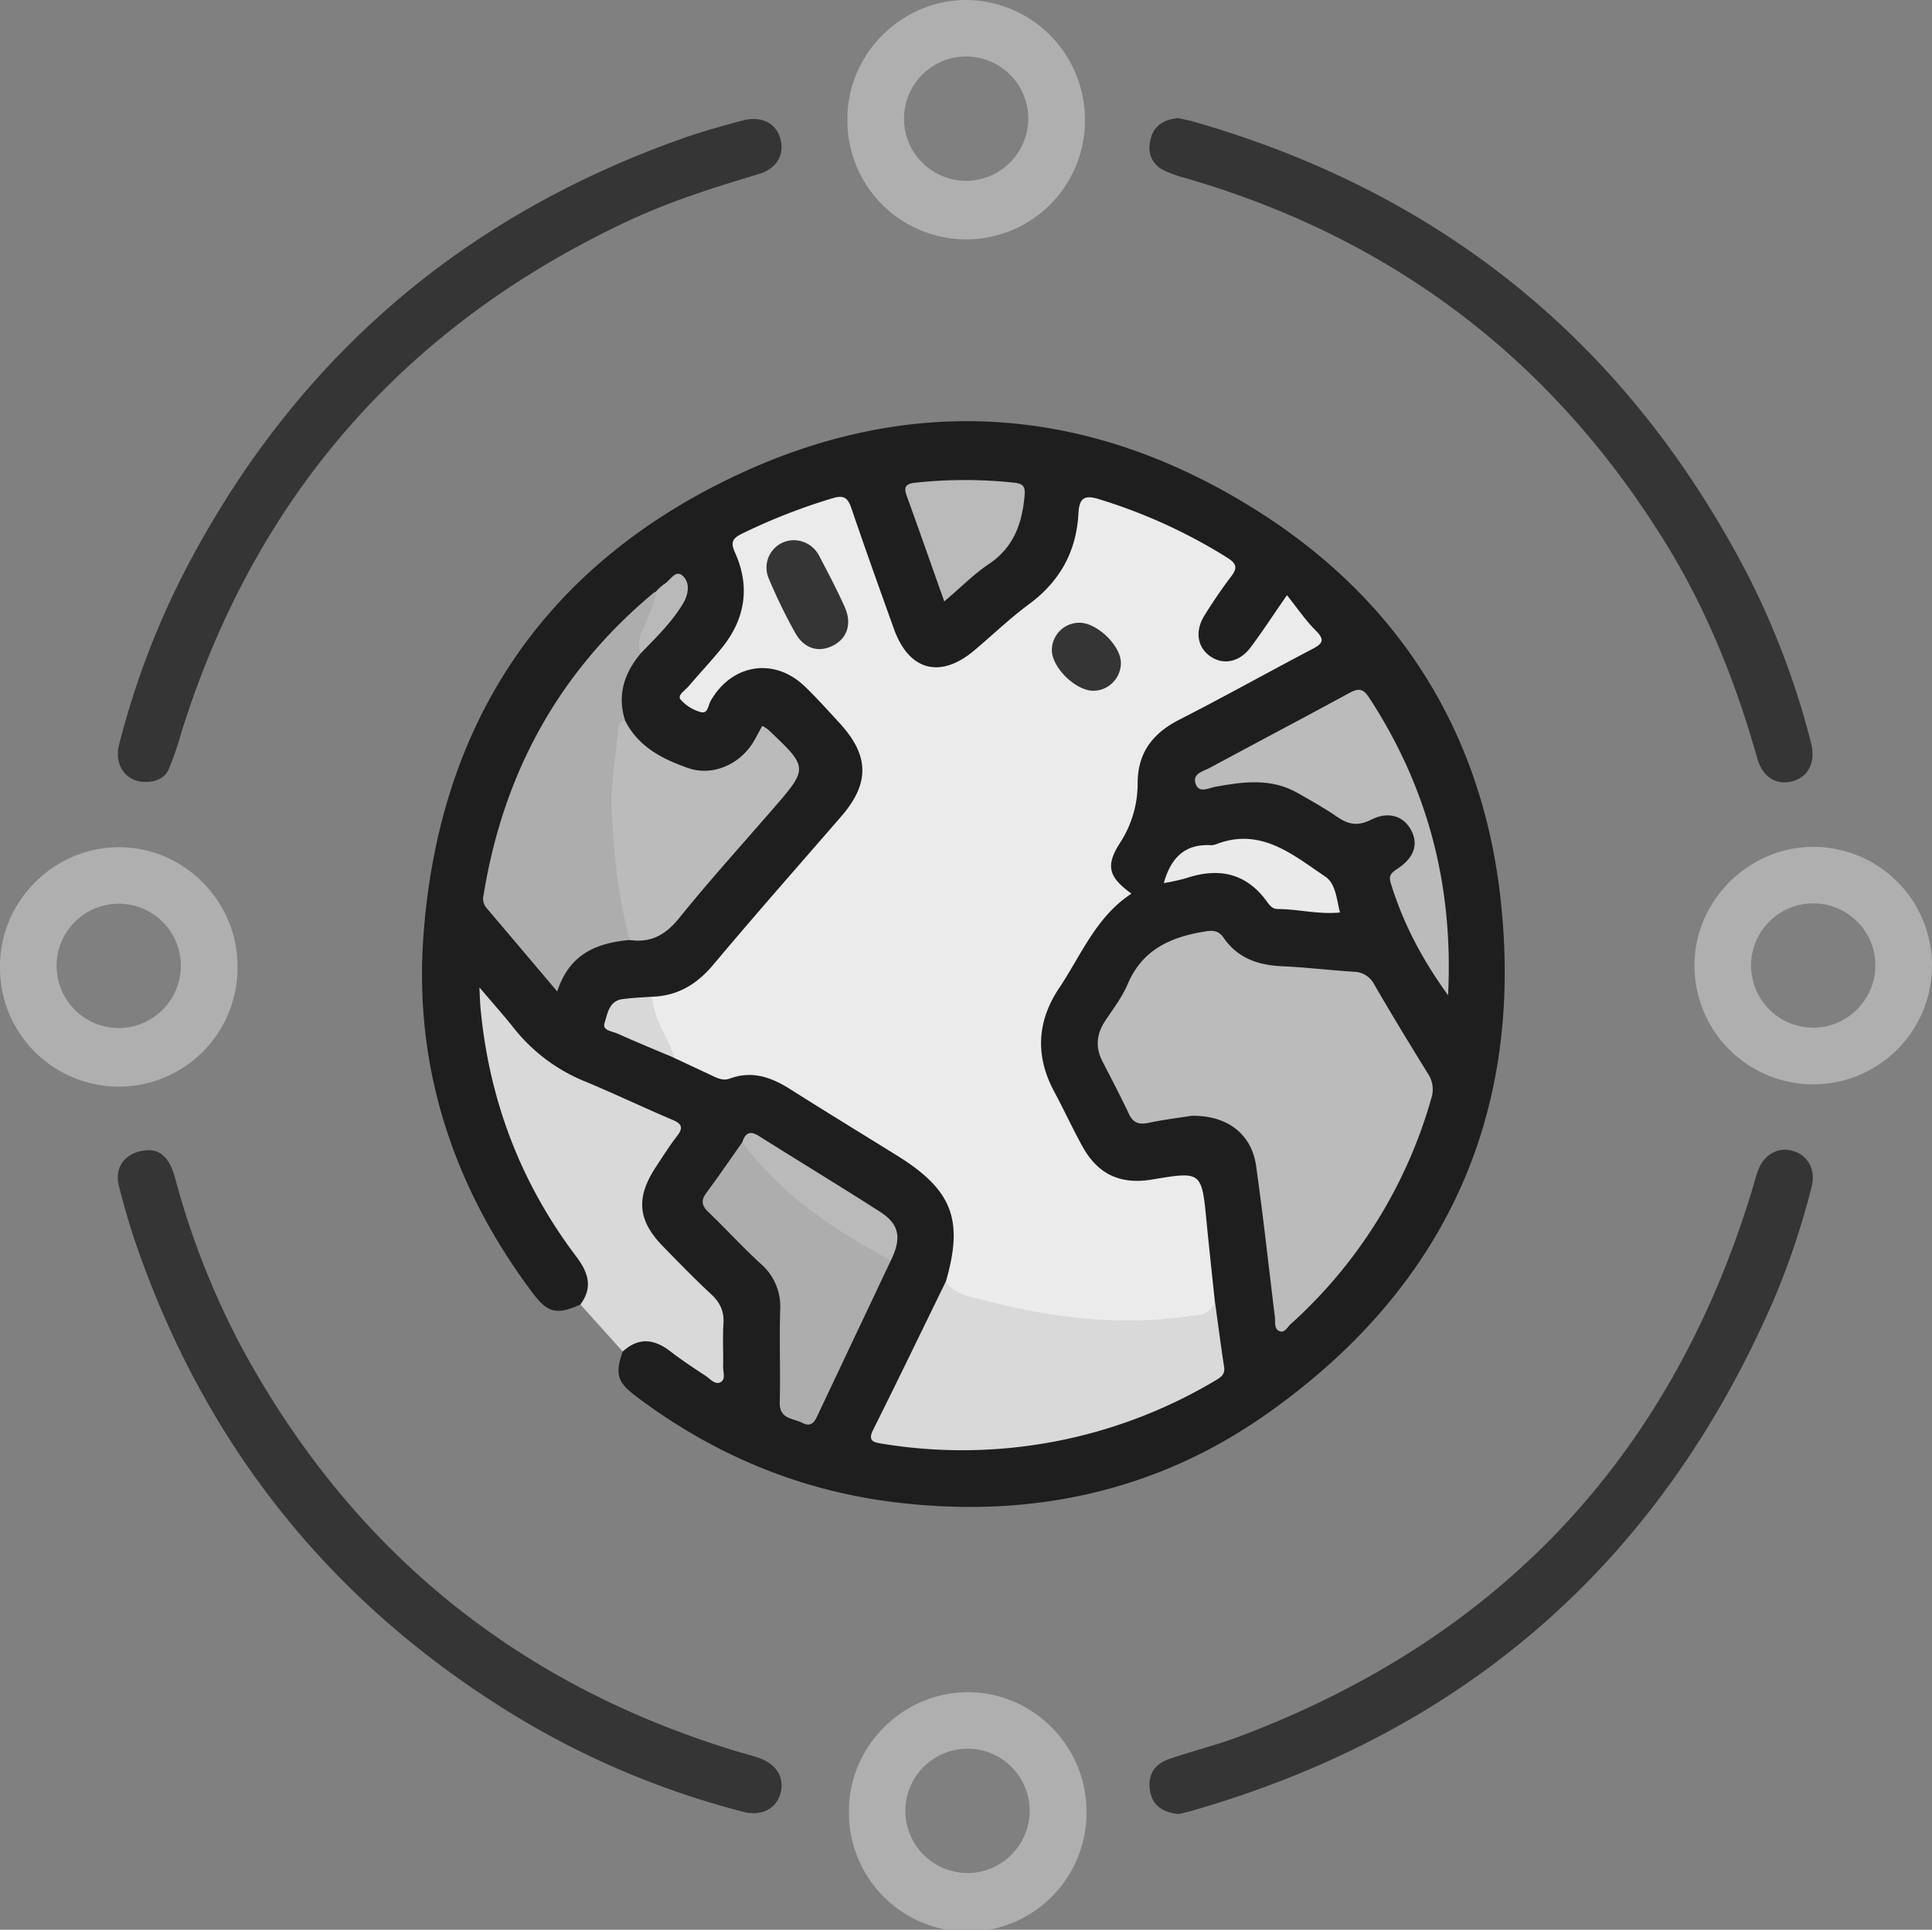 <?xml version="1.0" encoding="UTF-8"?> <svg xmlns="http://www.w3.org/2000/svg" id="Layer_1" data-name="Layer 1" viewBox="0 0 662.4 661.78"><rect x="0" y="0" width="662.4" height="661.78" fill="#808080" stroke="none"/> <defs> <style>.cls-1{fill:#1e1e1e;}.cls-2{fill:#353535;}.cls-3{fill:#d9d9d9;}.cls-4{fill:#ebebeb;}.cls-5{fill:#bbb;}.cls-6{fill:#adadad;}.cls-7{fill:#bababa;}.cls-8{fill:#eaeaea;}.cls-9{fill:#d8d8d8;}.cls-10{fill:#b9b9b9;}.cls-11{fill:#afafaf;}</style> </defs> <path class="cls-1" d="M463.83,461.11c-8.22,3.69-11.26,2.9-16.52-4.14C420.2,420.74,406.74,379.84,410,334.85c5.13-71.4,39.73-125.11,104.21-156.62,61.75-30.17,123.6-26,181.61,10.64,47.94,30.25,76.58,74.91,83.28,131.37,8.89,75-18.56,135.31-80.34,178.67C661,525.41,618.07,534.5,572.21,529c-33.05-3.94-62.67-16.36-89.2-36.32-6.56-4.93-7.38-7.67-4.67-15.46,1.49-5.76,4.6-7.66,10.23-6.4s9.31,5.24,13.87,8c5.64,3.46,6.94,2.68,7.47-3.76.65-7.81-1.29-14.28-7.57-19.49-4.29-3.55-8-7.83-11.9-11.82-9.95-10.15-11-17.6-4.26-30.16a60.22,60.22,0,0,1,3.52-5.4c3.77-5.53,3.35-7.54-2.65-10.5-9.06-4.47-18.41-8.36-27.63-12.48-11.91-5.31-19.38-15.06-26.53-24.2a163.09,163.09,0,0,0,8.19,36.49c5.82,16.58,13.65,32.06,24.44,45.95,2.93,3.78,4.59,7.77,3.74,12.55C468.73,459,467.52,461.45,463.83,461.11Z" transform="translate(-264.83 -13.75)"></path> <path class="cls-2" d="M315,281.9c-6.8.22-11.21-5.61-9.33-12.82a282.59,282.59,0,0,1,21.69-57.88Q383.44,101.81,499.49,61c6.48-2.29,13.14-4.08,19.78-5.89,6.39-1.74,11.47.71,13.05,6,1.64,5.48-1,10.44-7.38,12.34-15.46,4.63-30.82,9.49-45.45,16.4Q364.82,144,327,265a107.38,107.38,0,0,1-4.42,12.76C321.23,280.59,318.3,281.87,315,281.9Z" transform="translate(-264.83 -13.75)"></path> <path class="cls-2" d="M316,408.2c5.06.06,7.44,4.39,8.91,9.72A275,275,0,0,0,348.7,477.7q56.08,101.88,167.22,136.19c3.08,1,6.23,1.68,9.26,2.77,6.17,2.22,8.84,7.08,7.11,12.55-1.57,5-6.65,7.45-12.59,5.89a290.08,290.08,0,0,1-76.55-31.92q-94.68-57-131.2-161.36c-2.49-7.1-4.6-14.34-6.41-21.64C303.93,413.67,308.26,408.3,316,408.2Z" transform="translate(-264.83 -13.75)"></path> <path class="cls-2" d="M668.93,635.87c-5.12-.56-8.9-2.66-9.81-7.94-.94-5.48,1.58-9.3,6.7-11,7.93-2.71,16.11-4.72,23.94-7.67Q824.61,558.43,866,420.36a57.47,57.47,0,0,1,1.7-5.55c2.29-5.58,7.33-8,12.49-6.17,4.73,1.69,7.21,6.58,5.76,12.14a263.77,263.77,0,0,1-13.14,39.1q-58.37,134.19-199,174.76C672.14,635.12,670.46,635.48,668.93,635.87Z" transform="translate(-264.83 -13.75)"></path> <path class="cls-2" d="M668.79,54.23c1.73.41,3.85.82,5.9,1.41q128.46,37.14,189.75,156a277.54,277.54,0,0,1,21.27,56.67c1.7,6.46-.54,11.45-5.79,13.19-5.6,1.86-10.71-.94-12.62-7.73-7.32-26-17.26-50.91-31.5-73.94q-58-93.91-164-124.86a44.3,44.3,0,0,1-7.88-2.76c-4.47-2.27-5.79-6.32-4.56-10.94C660.5,56.82,663.91,54.73,668.79,54.23Z" transform="translate(-264.83 -13.75)"></path> <path class="cls-3" d="M463.83,461.11c4.36-5.87,2.68-11-1.38-16.38-19.17-25.32-30-53.9-32.89-85.51-.15-1.66-.18-3.33-.36-6.86,4.61,5.44,8.28,9.52,11.68,13.81a59.79,59.79,0,0,0,24.44,18.41c10.12,4.2,20,8.94,30.1,13.21,3.32,1.41,3.68,2.77,1.53,5.57-2.62,3.4-4.92,7.05-7.28,10.65-6.89,10.47-6.2,18.3,2.48,27.18,5.41,5.54,10.8,11.12,16.48,16.37,3.09,2.87,4.52,5.91,4.24,10.15-.32,4.93,0,9.9-.12,14.84,0,1.81,1,4.35-1,5.27-1.83.85-3.47-1.24-5-2.25-4.14-2.71-8.27-5.45-12.18-8.46-5.55-4.28-10.86-4.76-16.23.14Z" transform="translate(-264.83 -13.75)"></path> <path class="cls-4" d="M488.48,355.56c8.76-.29,15.29-4.29,20.93-11,14.4-17.17,29.26-34,43.91-50.91,9.76-11.29,9.58-20.85-.64-31.93-3.94-4.28-7.82-8.65-12-12.65-10.48-10-24.95-7.61-32.17,5-.87,1.5-.93,4.58-3.37,3.88a13.89,13.89,0,0,1-7-4.34c-1.14-1.49,1.63-3.13,2.82-4.55,3.76-4.44,7.77-8.67,11.42-13.19,8-9.94,9.71-21,4.44-32.63-1.55-3.44-.88-4.84,2.27-6.4a202.86,202.86,0,0,1,31.21-12.23c3.84-1.17,5.22-.14,6.43,3.42,4.71,13.86,9.65,27.63,14.59,41.4,5.13,14.31,15.86,17.2,27.5,7.41,6.27-5.26,12.18-11,18.76-15.85,10.63-7.83,16.3-18.11,17-31.15.28-5,1.75-6.57,7.1-4.89A184.48,184.48,0,0,1,685.61,205c3.13,2,3.63,3.43,1.36,6.4-3.26,4.28-6.28,8.76-9.13,13.32-3.47,5.55-2.5,11.14,2.16,14.25,4.38,2.92,9.84,1.82,13.58-3.17,3.87-5.14,7.38-10.56,12.49-17.94,3.59,4.49,6.38,8.65,9.86,12.11,3.19,3.17,2.47,4.46-1.13,6.34-15.26,8-30.29,16.42-45.63,24.24-9.15,4.67-14.3,11.39-14.29,21.83A37.31,37.31,0,0,1,648.71,303c-4.9,7.72-3.76,11.57,4.06,17.21-12.16,7.94-17.26,21.11-24.83,32.43s-8.23,23.23-1.7,35.4c3.35,6.26,6.32,12.73,9.76,18.94,5.28,9.53,13,13.07,23.77,11.28,17.08-2.85,17.05-2.85,18.74,14.47.87,9,1.86,18,2.8,27,.28,6-1,7.57-7.5,8.48a143.65,143.65,0,0,1-28.18,1.55c-16.94-1-33.66-3.29-49.85-8.62-3.77-1.24-7.43-2.72-6.66-7.87,6.17-21.21,2.2-31.48-16.73-43.23-12.22-7.59-24.51-15.08-36.66-22.79-6.47-4.09-13.08-6.44-20.69-3.61-2.25.84-4.2-.13-6.15-1.05l-12.81-6c-5-3.75-7.65-9-9.71-14.73C485.42,359.17,485.35,356.84,488.48,355.56Z" transform="translate(-264.83 -13.75)"></path> <path class="cls-5" d="M673.4,396.4c-3.74.59-9.31,1.27-14.78,2.41-3.23.67-5.24.11-6.73-3.06-2.84-6-5.95-11.95-9-17.86-2.56-4.88-2.17-9.45.84-14,2.73-4.14,5.83-8.16,7.74-12.67,5.11-12,15-16.25,26.91-18.09,2.77-.43,4.46,0,6,2.25,4.83,7,11.87,9.38,20.08,9.74s16.31,1.36,24.48,1.88a8,8,0,0,1,7.13,4.49c5.94,10.25,12.1,20.37,18.33,30.44a9.75,9.75,0,0,1,1.15,8.53,164.35,164.35,0,0,1-48.22,77.39c-1.15,1.05-2.13,3.34-4.09,2.27-1.62-.89-1.1-3.1-1.31-4.77-2.14-17.31-4-34.66-6.46-51.92C693.92,402.74,685.72,396.2,673.4,396.4Z" transform="translate(-264.83 -13.75)"></path> <path class="cls-3" d="M589.12,453.23c3.13,4.55,8.3,5.18,13,6.4,22.83,5.94,45.94,8.89,69.52,5.58,3.9-.55,8.54,0,9.68-5.52,1.06,7.63,2.05,15.28,3.21,22.9.37,2.47-1.1,3.45-2.81,4.47a169.45,169.45,0,0,1-114.57,21.77c-2.84-.49-4.89-.89-2.94-4.78C572.65,487.18,580.83,470.18,589.12,453.23Z" transform="translate(-264.83 -13.75)"></path> <path class="cls-6" d="M480.71,336.11c-11.13,1-20.62,4.63-24.83,17.65-8.7-10.28-16.54-19.57-24.41-28.83a4.86,4.86,0,0,1-.84-4.25c6.76-41.74,25.78-76.58,58.44-103.73a1.82,1.82,0,0,1,.59-.23c3.44,1.81,2.44,4.48,1.42,7.17-1.82,4.77-5.25,8.77-6.47,13.82-5.76,6.82-8.28,14.41-5.42,23.24-1.08,22.14-2.26,44.27,2.89,66.15C482.79,330.14,483.6,333.48,480.71,336.11Z" transform="translate(-264.83 -13.75)"></path> <path class="cls-5" d="M480.71,336.11c-3.85-14.61-5.52-29.59-6.16-44.57-.39-9.34,1.46-18.77,2.31-28.16.13-1.39.59-2.55,2.33-2.43,4.54,8.94,12.83,13.16,21.6,16.2,8.32,2.89,17.59-1.21,22.28-8.84,1.1-1.8,2-3.69,3.11-5.62a11.81,11.81,0,0,1,1.9,1.17c14,13.21,14,13.2,1.56,27.53-10.71,12.34-21.67,24.46-31.92,37.16C493.06,334.34,488,337.19,480.71,336.11Z" transform="translate(-264.83 -13.75)"></path> <path class="cls-6" d="M570.25,446.05q-12.69,26.81-25.37,53.64c-1.13,2.41-2.54,3.29-5,2-3.17-1.64-7.86-1.18-7.71-6.95.27-10.54-.17-21.1.15-31.64a19.4,19.4,0,0,0-6.72-16c-6.18-5.66-11.85-11.89-17.9-17.7-2.29-2.2-2.61-4-.67-6.6,4.23-5.68,8.22-11.55,12.31-17.34A4.76,4.76,0,0,1,524,407c12,13.77,26.78,24.13,42.29,33.51A7.64,7.64,0,0,1,570.25,446.05Z" transform="translate(-264.83 -13.75)"></path> <path class="cls-5" d="M761.32,355.08c-9.2-12.72-15.51-25-19.65-38.43-.89-2.87.36-3.66,2.33-5,5.64-3.72,7.17-8.26,4.76-13-2.52-5-7.84-6.86-13.84-3.79-4.57,2.34-7.91,1.62-11.77-1.07-4.24-2.94-8.78-5.44-13.25-8-9.06-5.28-18.65-4-28.3-2.24-2.29.41-5.56,2.33-6.78-.83-1.41-3.67,2.52-4.43,4.8-5.66,15.92-8.59,31.94-17,47.82-25.65,3-1.64,4.69-1.67,6.73,1.46C754.12,283.41,763.22,316.84,761.32,355.08Z" transform="translate(-264.83 -13.75)"></path> <path class="cls-7" d="M588.58,220c-4.52-12.74-8.63-24.48-12.86-36.17-1.08-3-.48-4.17,2.86-4.53a157.2,157.2,0,0,1,34.08,0c3.22.35,3.72,1.55,3.45,4.53-.87,9.62-3.82,17.78-12.41,23.47C598.56,210.76,594.17,215.28,588.58,220Z" transform="translate(-264.83 -13.75)"></path> <path class="cls-8" d="M724.26,326.67c-7.41.75-14.36-1.17-21.39-1.18-1.73,0-2.69-1.2-3.57-2.42-7.18-10-16.65-11.9-27.86-8.14a69.88,69.88,0,0,1-7.6,1.66c2.39-8.45,7-13.4,15.9-13a4.89,4.89,0,0,0,1.91-.27c15.31-6,26.27,3.43,37.49,11C722.84,316.77,723.05,322.07,724.26,326.67Z" transform="translate(-264.83 -13.75)"></path> <path class="cls-7" d="M570.25,446.05c-19.41-10.48-37.59-22.49-50.94-40.57,1-3,2.47-4.19,5.64-2.19,13.91,8.78,28,17.27,41.83,26.18C573.26,433.64,574,438.5,570.25,446.05Z" transform="translate(-264.83 -13.75)"></path> <path class="cls-9" d="M488.48,355.56c.28,7.82,5.52,13.84,7.6,21-6.53-2.76-13.1-5.44-19.55-8.36-1.75-.8-5.3-1-4.43-3.6,1-3.16,1.5-7.57,6.11-8.22C481.6,355.9,485.05,355.82,488.48,355.56Z" transform="translate(-264.83 -13.75)"></path> <path class="cls-10" d="M484.61,237.71c-2-4.75,1.2-8.52,2.53-12.59.91-2.78,2.6-5.32,2.52-8.4a16,16,0,0,1,2.81-2.61c2.07-1.18,3.89-5,6.22-3.06,2.88,2.35,2.21,6.48.42,9.52C495.27,227.07,489.81,232.3,484.61,237.71Z" transform="translate(-264.83 -13.75)"></path> <path class="cls-11" d="M305.52,304.29c-22.28.07-40.74,18.58-40.69,40.8a40.72,40.72,0,1,0,81.43-.12C346.22,322.66,327.75,304.22,305.52,304.29Zm.05,62A21.31,21.31,0,1,1,326.85,345,21.46,21.46,0,0,1,305.57,366.33Z" transform="translate(-264.83 -13.75)"></path> <path class="cls-11" d="M596.06,13.75c-22.27.07-40.74,18.58-40.69,40.79a40.72,40.72,0,1,0,81.43-.12A41,41,0,0,0,596.06,13.75Zm.06,62a21.31,21.31,0,1,1,21.27-21.31A21.47,21.47,0,0,1,596.12,75.79Z" transform="translate(-264.83 -13.75)"></path> <path class="cls-11" d="M886.48,304.17c-22.27.07-40.73,18.58-40.69,40.8a40.72,40.72,0,1,0,40.69-40.8Zm.06,62a21.31,21.31,0,1,1,21.28-21.31A21.46,21.46,0,0,1,886.54,366.21Z" transform="translate(-264.83 -13.75)"></path> <path class="cls-11" d="M596.59,594.07c-22.28.07-40.74,18.58-40.69,40.8a40.72,40.72,0,1,0,81.43-.12C637.29,612.44,618.82,594,596.59,594.07Zm0,62a21.31,21.31,0,1,1,21.28-21.31A21.46,21.46,0,0,1,596.64,656.11Z" transform="translate(-264.83 -13.75)"></path> <path class="cls-2" d="M537.08,199a9.87,9.87,0,0,1,8.76,5.66c3,5.71,6,11.42,8.62,17.29,2.56,5.7.81,10.78-4.05,13.21-5,2.53-10,1-13-4.49a181.62,181.62,0,0,1-9-18.51A9.4,9.4,0,0,1,537.08,199Z" transform="translate(-264.83 -13.75)"></path> <path class="cls-2" d="M649.13,241a9.53,9.53,0,0,1-9.2,9.64c-6.16.2-14.57-8-14.46-14.07a9.42,9.42,0,0,1,9.53-9.26C641,227.34,649.1,235.18,649.13,241Z" transform="translate(-264.83 -13.75)"></path> </svg> 
